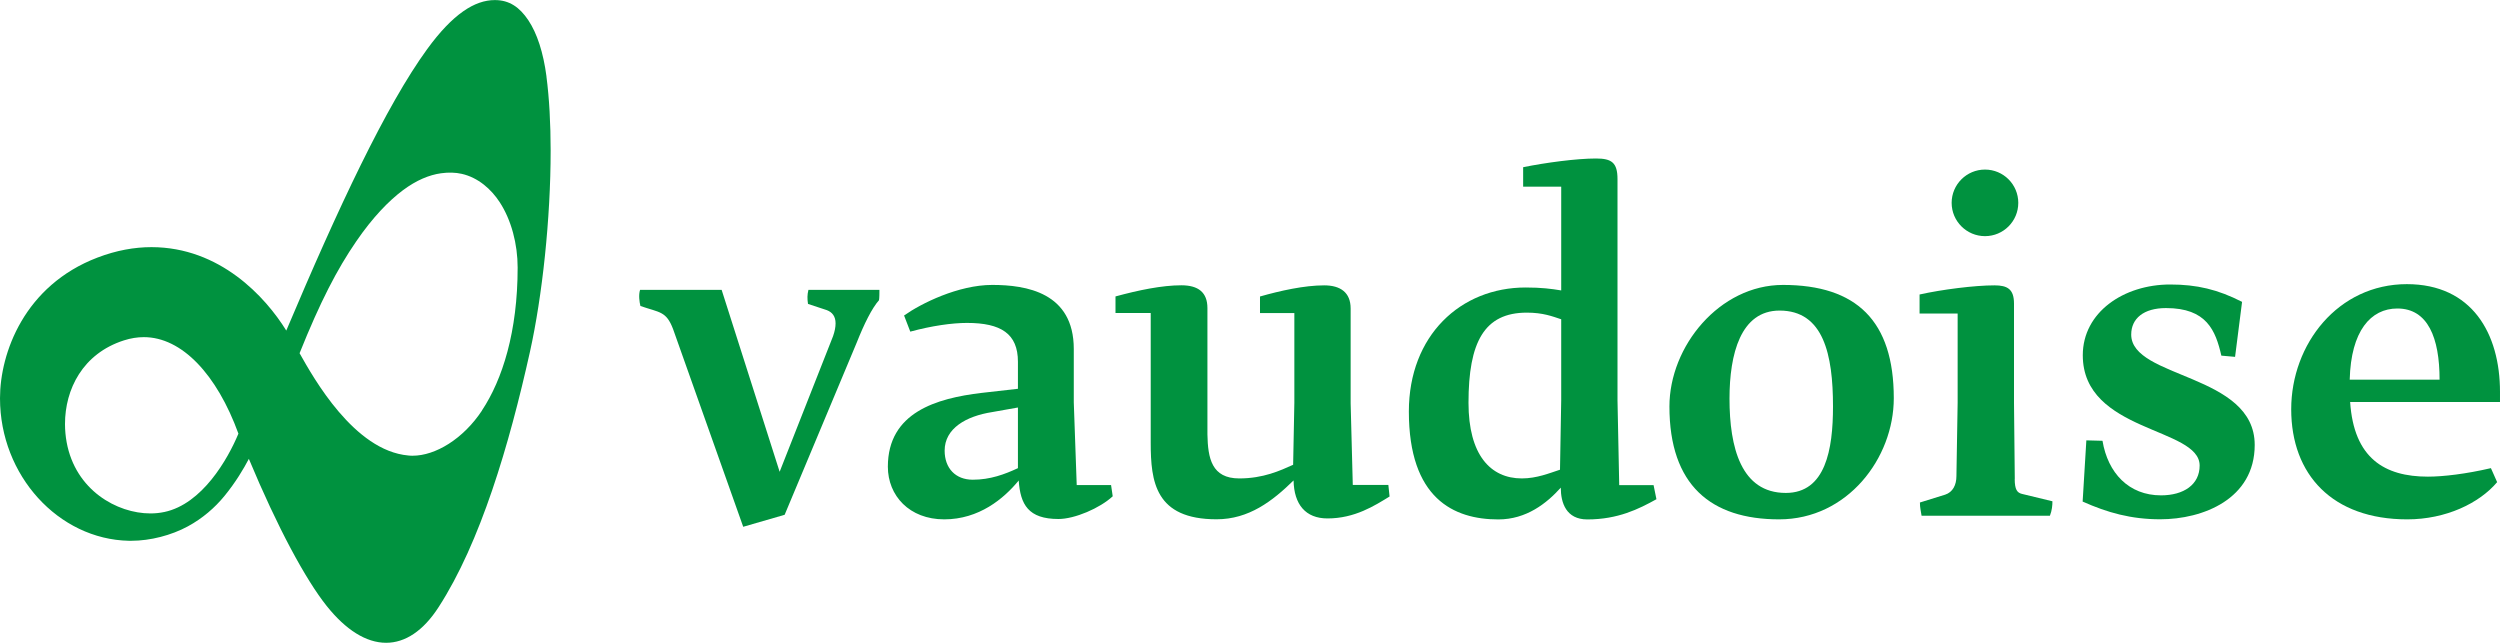 <svg xmlns="http://www.w3.org/2000/svg" id="Calque_1" viewBox="0 0 350 90"><defs><style>.cls-1{fill:#00923f;}</style></defs><path class="cls-1" d="M67.47,57.49c-2.64,3.98-6.53,6.31-9.69,6.31-.2,0-.41,0-.61-.03-7.59-.67-13.27-10.84-15.23-14.32,2.88-7.18,5.24-11.74,7.94-15.67,2.29-3.34,4.53-5.65,6.52-7.14,1.92-1.43,3.7-2.15,5.33-2.38,1.06-.15,2.04-.12,2.92.08,2.29.52,4.12,2.14,5.31,3.97,1.63,2.5,2.51,5.86,2.51,9.15,0,8.96-2.12,15.67-5,20.01M23,71.68c-.61.13-1.26.2-1.94.2-4.68,0-10.5-3.25-11.73-9.97-.15-.83-.23-1.69-.23-2.55,0-4.85,2.47-9.86,8.26-11.71.94-.3,1.87-.45,2.78-.45,5.31,0,10.22,5.21,13.24,13.51-1.49,3.58-5.07,9.85-10.37,10.97M76.51,10.72c-.45-3.4-1.32-6.05-2.54-7.88-1.22-1.83-2.66-2.83-4.69-2.83-2.82,0-5.89,1.95-9.47,6.86-5.73,7.87-12.45,22.16-19.73,39.41-2.93-4.74-9.3-11.67-18.87-11.68-2.37,0-4.89.44-7.56,1.46C3.42,39.96,0,49.41,0,55.76,0,66.57,8.19,75.51,18.05,75.71c.1,0,.21,0,.32,0,2.67,0,5.61-.76,7.93-2.02,2.05-1.11,3.78-2.61,5.12-4.25,1.59-1.94,2.7-3.83,3.42-5.2,4.02,9.64,7.95,16.9,10.9,20.6,2.66,3.33,5.51,5.15,8.32,5.15h0c2.66,0,5.2-1.66,7.35-5,5.84-9.03,9.88-22.67,12.79-35.77,1.72-7.75,2.89-18.6,2.89-28.13,0-3.76-.19-7.32-.59-10.39"></path><path class="cls-1" d="M142.51,65.54c-1.86.87-3.89,1.62-6.32,1.62s-3.94-1.62-3.94-4.07c0-3.12,3.01-4.83,6.66-5.4l3.6-.64v8.49ZM150.74,67.91l-.41-11.57v-7.48c0-7.92-6.67-8.97-11.42-8.97s-9.97,2.6-12.34,4.28l.87,2.26c3.01-.82,5.85-1.22,7.94-1.22,4.75,0,7.13,1.5,7.13,5.44v3.78l-5.11.58c-6.26.75-13.1,2.71-13.1,10.33,0,4.06,3.02,7.37,7.89,7.37s8.34-2.89,10.43-5.44c.23,3.36,1.34,5.39,5.57,5.39,2.26,0,5.79-1.51,7.59-3.18l-.23-1.57h-4.81Z"></path><path class="cls-1" d="M298.37,46.84c0-2.25,1.74-3.71,4.87-3.71,5.69,0,6.94,3.13,7.75,6.66l1.92.17.98-7.7c-3.41-1.74-6.34-2.43-10.07-2.43-6.49,0-12.23,3.88-12.23,9.9,0,10.82,16.36,10.07,16.36,15.45,0,2.66-2.22,4.17-5.41,4.17-4.5,0-7.44-3.12-8.19-7.64l-2.26-.06-.52,8.57c3.47,1.55,6.78,2.48,10.86,2.48,5.97,0,13.23-2.83,13.23-10.41,0-10.02-17.29-9.26-17.29-15.46"></path><path class="cls-1" d="M277.9,33.06c2.58,0,4.66-2.09,4.66-4.66s-2.08-4.66-4.66-4.66-4.67,2.09-4.67,4.66,2.1,4.66,4.67,4.66"></path><path class="cls-1" d="M328.96,53.15c.17-6.83,2.95-9.96,6.67-9.96,4.28,0,5.91,4.11,5.91,9.96h-12.58ZM350,54.88c0-8.22-3.94-15.1-13.04-15.1-9.62,0-16.19,8.37-16.19,17.52s5.76,15.41,16.25,15.41c5.39,0,10.08-2.25,12.58-5.21l-.87-1.96c-3.48.81-6.67,1.19-8.82,1.19-6.08,0-10.37-2.58-10.89-10.45h20.98v-1.39Z"></path><path class="cls-1" d="M282.07,67.04l-.11-10.65v-13.89c0-2.03-.93-2.55-2.73-2.55-2.78,0-7.36.58-10.49,1.28v2.66h5.33v12.5l-.17,10.25c0,1.28-.52,2.26-1.57,2.61l-3.54,1.1c0,.75.12,1.1.23,1.85h17.97c.29-.75.35-1.44.35-2.02l-4.29-1.04c-.64-.17-.99-.58-.99-2.09"></path><path class="cls-1" d="M250.01,69.01c-6.26,0-7.88-6.37-7.88-13.2,0-6.25,1.56-12.33,7.01-12.33,6.15,0,7.48,6.14,7.48,13.43,0,6.02-1.04,12.1-6.61,12.1M249.61,39.89c-8.87,0-15.89,8.57-15.89,17.02,0,11,5.8,15.8,15.36,15.8s16.05-8.57,16.05-16.96c0-10.83-5.22-15.86-15.53-15.86"></path><path class="cls-1" d="M218.57,55.98l-.17,9.78c-1.45.47-3.24,1.22-5.34,1.22-4.4,0-7.47-3.3-7.47-10.59,0-8.51,2.21-12.62,8.17-12.62,2.27,0,3.6.53,4.81.93v11.29ZM226.69,67.91l-.24-11.86v-30.97c0-2.32-.82-2.89-3.01-2.89-2.72,0-7.07.58-10.2,1.22v2.72h5.33v14.53c-1.39-.23-2.78-.41-4.98-.41-9.1,0-16.35,6.71-16.35,17.36,0,12.16,6.26,15.11,12.52,15.11,3.94,0,6.78-2.26,8.75-4.45,0,2.14.76,4.45,3.71,4.45,4.29,0,7.19-1.45,9.68-2.83l-.4-1.97h-4.81Z"></path><path class="cls-1" d="M189.39,67.91l-.3-11.46v-13.26c0-2.26-1.45-3.24-3.7-3.24-2.78,0-6.15.75-8.99,1.56v2.32h4.81v12.56l-.17,8.68c-1.8.81-4.17,1.91-7.54,1.91-3.86,0-4.4-2.81-4.46-6.17v-17.68c0-2.2-1.28-3.19-3.65-3.19-2.72,0-6.03.69-9.22,1.56v2.32h4.93v18.17c0,5.44.63,10.71,9.22,10.71,4.52,0,7.82-2.54,10.78-5.44.06,3.36,1.68,5.32,4.75,5.32,3.83,0,6.6-1.79,8.69-3.07l-.17-1.62h-4.98Z"></path><path class="cls-1" d="M113.12,42.55l2.64.87c.75.29,1.22.86,1.22,1.85,0,.52-.11,1.1-.35,1.79l-7.48,18.99-8.12-25.47h-11.42c-.23.7-.09,1.72.05,2.26,2.72.94,3.61.71,4.57,3.23l9.82,27.68,5.8-1.68,10.08-24.08c1.05-2.65,2.15-4.86,3.13-5.96.06-.23.06-1.22.06-1.45h-9.94c-.17.7-.17,1.22-.06,1.97"></path></svg>